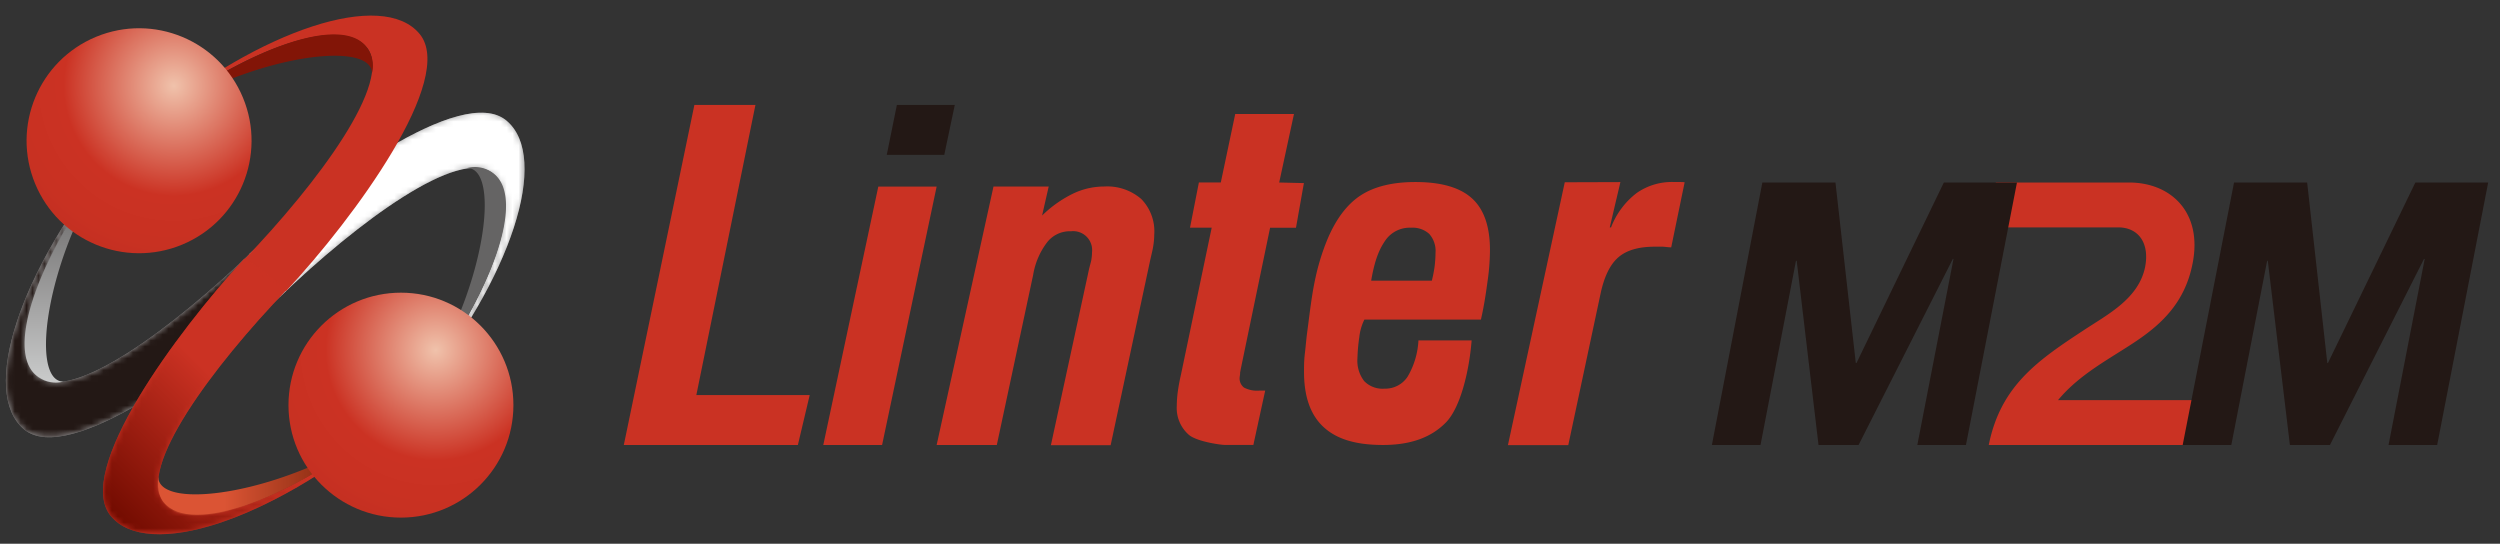 <svg id="Layer_2" data-name="Layer 2" xmlns="http://www.w3.org/2000/svg" xmlns:xlink="http://www.w3.org/1999/xlink" viewBox="0 0 423 92"><rect x="0" y="0" width="423" height="92" fill="#333333" stroke="none"/><defs><style>.cls-9{fill:#9e9e9f}.cls-16{fill:#ca3223}.cls-23{fill:none}.cls-25{fill:#231815}</style><filter id="luminosity-noclip" x="1" y="-5729" width="46.53" height="32766" filterUnits="userSpaceOnUse" color-interpolation-filters="sRGB"><feFlood flood-color="#fff" result="bg"/><feBlend in="SourceGraphic" in2="bg"/></filter><linearGradient id="名称未設定グラデーション_6" x1="35.49" y1="36.06" x2="1.47" y2="70.08" gradientUnits="userSpaceOnUse"><stop offset="0" stop-color="#e6e6e6"/><stop offset=".4" stop-color="#1a1a1a"/><stop offset="1" stop-color="gray"/></linearGradient><filter id="luminosity-noclip-2" x="42.23" y="-5729" width="46.53" height="32766" filterUnits="userSpaceOnUse" color-interpolation-filters="sRGB"><feFlood flood-color="#fff" result="bg"/><feBlend in="SourceGraphic" in2="bg"/></filter><linearGradient id="名称未設定グラデーション_2" x1="88.29" y1="22.97" x2="54.27" y2="56.99" gradientUnits="userSpaceOnUse"><stop offset="0" stop-color="gray"/><stop offset=".4"/></linearGradient><filter id="luminosity-noclip-3" x="17.43" y="-5729" width="48.86" height="32766" filterUnits="userSpaceOnUse" color-interpolation-filters="sRGB"><feFlood flood-color="#fff" result="bg"/><feBlend in="SourceGraphic" in2="bg"/></filter><linearGradient id="名称未設定グラデーション_4" x1="55.35" y1="55.91" x2="21.33" y2="89.94" gradientUnits="userSpaceOnUse"><stop offset=".4" stop-color="#535353"/><stop offset="1" stop-color="gray"/></linearGradient><filter id="luminosity-noclip-4" x="23.48" y="-5729" width="48.86" height="32766" filterUnits="userSpaceOnUse" color-interpolation-filters="sRGB"><feFlood flood-color="#fff" result="bg"/><feBlend in="SourceGraphic" in2="bg"/></filter><linearGradient id="名称未設定グラデーション_2-2" x1="68.44" y1="3.11" x2="34.41" y2="37.14" xlink:href="#名称未設定グラデーション_2"/><filter id="luminosity-noclip-5" x="1" y="25.12" width="46.53" height="48.86" filterUnits="userSpaceOnUse" color-interpolation-filters="sRGB"><feFlood flood-color="#fff" result="bg"/><feBlend in="SourceGraphic" in2="bg"/></filter><mask id="mask-5" x="1" y="25.12" width="46.53" height="48.86" maskUnits="userSpaceOnUse"><g mask="url(#mask)" filter="url(#luminosity-noclip-5)"><path d="M19.08 26.65l1.29-1.53C7 42 .68 59 6.34 63.69s23-8.32 36-20.81c0 0 5.73 6.72 5.17 7.23C35.14 61.61 11.65 78.89 4.1 72.67s-.84-26.83 14.98-46.02z" style="mix-blend-mode:multiply" fill="url(#名称未設定グラデーション_6)"/></g></mask><linearGradient id="名称未設定グラデーション_156" x1="35.49" y1="36.06" x2="1.47" y2="70.08" gradientUnits="userSpaceOnUse"><stop offset="0" stop-color="#231815"/><stop offset=".4" stop-color="#231815"/><stop offset="1" stop-color="#231815"/></linearGradient><filter id="luminosity-noclip-6" x="42.23" y="19.07" width="46.53" height="48.86" filterUnits="userSpaceOnUse" color-interpolation-filters="sRGB"><feFlood flood-color="#fff" result="bg"/><feBlend in="SourceGraphic" in2="bg"/></filter><mask id="mask-6" x="42.23" y="19.07" width="46.53" height="48.86" maskUnits="userSpaceOnUse"><g mask="url(#mask-2)" filter="url(#luminosity-noclip-6)"><path d="M70.68 66.4l-1.29 1.53C82.81 51.05 89.08 34 83.42 29.36s-23 8.32-36 20.81c0 0-5.73-6.72-5.17-7.24 12.37-11.49 35.86-28.77 43.41-22.55s.84 26.83-14.98 46.02z" style="mix-blend-mode:multiply" fill="url(#名称未設定グラデーション_2)"/></g></mask><linearGradient id="名称未設定グラデーション_89" x1="88.29" y1="22.97" x2="54.27" y2="56.99" gradientUnits="userSpaceOnUse"><stop offset="0" stop-color="#fff"/><stop offset=".4" stop-color="#fff"/></linearGradient><linearGradient id="名称未設定グラデーション_142" x1="11.6" y1="64.72" x2="11.6" y2="26.85" gradientUnits="userSpaceOnUse"><stop offset="0" stop-color="#cacbcb"/><stop offset="1" stop-color="#595757"/></linearGradient><linearGradient id="名称未設定グラデーション_139" x1="26.63" y1="79.84" x2="64.5" y2="79.84" gradientUnits="userSpaceOnUse"><stop offset=".3" stop-color="#db5434"/><stop offset="1" stop-color="#621800"/></linearGradient><filter id="luminosity-noclip-7" x="17.43" y="43.87" width="48.86" height="46.53" filterUnits="userSpaceOnUse" color-interpolation-filters="sRGB"><feFlood flood-color="#fff" result="bg"/><feBlend in="SourceGraphic" in2="bg"/></filter><mask id="mask-7" x="17.43" y="43.87" width="48.86" height="46.53" maskUnits="userSpaceOnUse"><g mask="url(#mask-3)" filter="url(#luminosity-noclip-7)"><path d="M64.76 72.32L66.28 71c-16.87 13.42-33.9 19.69-38.57 14s8.32-23 20.81-36c0 0-6.72-5.73-7.23-5.18C29.8 56.26 12.52 79.76 18.74 87.3s26.82.84 46.02-14.98z" style="mix-blend-mode:multiply" fill="url(#名称未設定グラデーション_4)"/></g></mask><linearGradient id="名称未設定グラデーション_111" x1="55.35" y1="55.91" x2="21.33" y2="89.94" gradientUnits="userSpaceOnUse"><stop offset=".4" stop-color="#cb3223"/><stop offset="1" stop-color="#710b00"/></linearGradient><radialGradient id="名称未設定グラデーション_143" cx="73.71" cy="59.25" r="31.08" gradientUnits="userSpaceOnUse"><stop offset="0" stop-color="#f0c2ab"/><stop offset=".6" stop-color="#cb3223"/><stop offset=".87" stop-color="#c83122"/><stop offset="1" stop-color="#c32f21"/></radialGradient><filter id="luminosity-noclip-8" x="23.48" y="2.64" width="48.86" height="46.53" filterUnits="userSpaceOnUse" color-interpolation-filters="sRGB"><feFlood flood-color="#fff" result="bg"/><feBlend in="SourceGraphic" in2="bg"/></filter><mask id="mask-8" x="23.48" y="2.64" width="48.86" height="46.53" maskUnits="userSpaceOnUse"><g mask="url(#mask-4)" filter="url(#luminosity-noclip-8)"><path d="M25 20.73L23.48 22C40.35 8.59 57.38 2.32 62.05 8s-8.32 23-20.81 36c0 0 6.72 5.73 7.23 5.18C60 36.79 77.24 13.29 71 5.74S44.2 4.9 25 20.73z" style="mix-blend-mode:multiply" fill="url(#名称未設定グラデーション_2-2)"/></g></mask><radialGradient id="名称未設定グラデーション_143-2" cx="29.4" cy="14.51" r="31.08" gradientTransform="rotate(22.5 23.523 23.804)" xlink:href="#名称未設定グラデーション_143"/></defs><path class="cls-9" d="M19.08 26.65l1.29-1.53C7 42 .68 59 6.34 63.69s23-8.32 36-20.81c0 0 5.73 6.72 5.17 7.23C35.14 61.61 11.65 78.89 4.1 72.67s-.84-26.83 14.98-46.02z"/><path class="cls-9" d="M70.68 66.4l-1.29 1.53C82.81 51.05 89.08 34 83.42 29.36s-23 8.32-36 20.81c0 0-5.73-6.72-5.17-7.24 12.37-11.49 35.86-28.77 43.41-22.55s.84 26.83-14.98 46.02z"/><g mask="url(#mask-5)"><path d="M19.08 26.65l1.29-1.53C7 42 .68 59 6.34 63.69s23-8.32 36-20.81c0 0 5.73 6.72 5.17 7.23C35.14 61.61 11.65 78.89 4.1 72.67s-.84-26.83 14.98-46.02z" fill="url(#名称未設定グラデーション_156)"/></g><g mask="url(#mask-6)"><path d="M70.68 66.4l-1.29 1.53C82.81 51.05 89.08 34 83.42 29.36s-23 8.32-36 20.81c0 0-5.73-6.72-5.17-7.24 12.37-11.49 35.86-28.77 43.41-22.55s.84 26.83-14.98 46.02z" fill="url(#名称未設定グラデーション_89)"/></g><path d="M10.73 64.57a5.13 5.13 0 0 1-4.39-.88C.65 59.46 6.54 43.14 19 26.85v.07C7.89 42.82 4.83 64.51 10.73 64.57z" fill="url(#名称未設定グラデーション_142)"/><path d="M79.05 28.43a5.11 5.11 0 0 1 4.39.87c5.69 4.23-.2 20.55-12.68 36.85v-.07C81.89 50.17 85 28.49 79.05 28.43z" fill="#656464"/><path class="cls-16" d="M25 20.73L23.48 22C40.35 8.59 57.38 2.32 62.05 8s-8.32 23-20.81 36c0 0 6.72 5.73 7.23 5.18C60 36.79 77.24 13.29 71 5.74S44.2 4.9 25 20.73z"/><path class="cls-16" d="M64.76 72.32L66.28 71c-16.87 13.42-33.9 19.69-38.57 14s8.32-23 20.81-36c0 0-6.72-5.73-7.23-5.18C29.8 56.26 12.52 79.76 18.74 87.3s26.82.84 46.02-14.98z"/><path d="M62.93 12.38A5.13 5.13 0 0 0 62.05 8c-4.23-5.69-20.55.2-36.84 12.68h.06c15.91-11.14 37.59-14.2 37.66-8.3z" fill="#821507"/><path d="M26.78 80.7a5.13 5.13 0 0 0 .88 4.39c4.23 5.69 20.55-.2 36.84-12.68h-.06C48.53 83.54 26.85 86.6 26.78 80.7z" fill="url(#名称未設定グラデーション_139)"/><g mask="url(#mask-7)"><path d="M64.76 72.32L66.28 71c-16.87 13.42-33.9 19.69-38.57 14s8.32-23 20.81-36c0 0-6.72-5.73-7.23-5.18C29.8 56.26 12.52 79.76 18.74 87.3s26.82.84 46.02-14.98z" fill="url(#名称未設定グラデーション_111)"/></g><circle cx="67.84" cy="68.55" r="19.03" fill="url(#名称未設定グラデーション_143)"/><g mask="url(#mask-8)"><path class="cls-23" d="M25 20.73L23.48 22C40.35 8.59 57.38 2.32 62.05 8s-8.32 23-20.81 36c0 0 6.72 5.73 7.23 5.18C60 36.79 77.24 13.29 71 5.74S44.2 4.9 25 20.73z"/></g><circle cx="23.53" cy="23.81" r="19.03" transform="rotate(-22.5 23.538 23.81)" fill="url(#名称未設定グラデーション_143-2)"/><path class="cls-16" d="M105.55 75.29l11.94-57.53h10.33l-10 49.09H137l-2 8.44zm33.75 0l9.31-43.72h9.87l-9.23 43.72h-9.95z"/><path class="cls-25" d="M150.04 26.2l1.71-8.44h9.8l-1.78 8.44h-9.73z"/><path class="cls-16" d="M168.66 75.29h-10.18l9.62-43.73h9.34l-1.12 4.91a20.12 20.12 0 0 1 5.18-3.68 12.16 12.16 0 0 1 5.29-1.23 8.79 8.79 0 0 1 6.31 2.11 7.81 7.81 0 0 1 2.2 6 12.64 12.64 0 0 1-.17 1.95c-.11.75-.32 1.47-.62 2.88l-6.59 30.83h-10.11l6.43-29.68c.23-1 .37-1.33.43-1.78a7.6 7.6 0 0 0 .1-1.18 3.21 3.21 0 0 0-3.56-3.56 4.88 4.88 0 0 0-4 1.82 12.4 12.4 0 0 0-2.4 5.56zm50.28-56l-2.5 11.59 4.18.1-1.34 7.55h-4.38l-5 24.09c0 .13-.05.26-.07.42 0 .4-.08.68-.08.82a1.94 1.94 0 0 0 .74 1.72 4.76 4.76 0 0 0 2.58.51h1l-2 9.19h-4.87c-.6 0-4.58-.53-6-1.67a6 6 0 0 1-2.09-4.91 18.87 18.87 0 0 1 .16-2.33c.12-.88.29-1.86.54-2.94l5.21-24.91h-3.67l1.5-7.65h3.71L209 19.29zM240 57.6h9c-.4 5.09-1.86 11.33-4.35 13.88s-6 3.81-10.64 3.81-7.87-1-10.08-3.05-3.29-5.15-3.29-9.32c0-.9 0-1.93.14-3.09s.23-2.38.4-3.64c.45-3.42.78-6.39 1.38-9.1a38.37 38.37 0 0 1 2-6.5q2.19-5.25 5.65-7.52c2.31-1.51 5.4-2.27 9.29-2.27q6.56 0 9.6 2.8t3 8.86a37.86 37.86 0 0 1-.42 5.23c-.27 2-.58 4.1-1.11 6.39h-19.72A8.76 8.76 0 0 0 230 57a28.75 28.75 0 0 0-.32 3.62 5.63 5.63 0 0 0 1.14 3.86 4.32 4.32 0 0 0 3.44 1.28 4.51 4.51 0 0 0 3.89-2A13.38 13.38 0 0 0 240 57.6zm2.27-10.11a22.93 22.93 0 0 0 .46-2.36 20.06 20.06 0 0 0 .16-2.33 4.37 4.37 0 0 0-1.05-3.21 4.19 4.19 0 0 0-3.11-1.06 5 5 0 0 0-4.33 2.15c-1 1.44-1.78 3.21-2.4 6.81zm31.9-16.68l-1.8 7.66h.22a13.37 13.37 0 0 1 4.33-5.81 10.44 10.44 0 0 1 6.43-1.86h1c.2 0 .46 0 .69.05l-2.27 11c-.49 0-1-.09-1.41-.11s-.92 0-1.4 0q-4.07 0-6.15 1.81t-3 6.16l-5.46 25.61h-10.21l9.62-44.48zm74.05 36.89c3.72-4.48 8.8-7 13.25-10s8.29-6.7 9.53-13.2c1.66-8.52-3.62-13.62-10.78-13.62H337.7l-1.48 7.59h22.16c3.41 0 5.37 2.61 4.57 6.72-1.1 5.35-6.32 8-10.3 10.63-7.76 5.1-14.14 9.4-16.15 19.47h36.56l1.47-7.59z"/><path class="cls-25" d="M298.19 30.88h12.37L314 61.42h.12l14.78-30.54h12.37l-8.63 44.41h-8.23l6.12-31.48h-.11l-15.95 31.48h-6.78L304 44.13h-.12l-6 31.16h-8.23zm79.81 0h12.37l3.41 30.54h.11l14.79-30.54H421l-8.63 44.41h-8.23l6.12-31.48h-.12l-15.91 31.48h-6.78l-3.74-31.16h-.11l-6.06 31.16h-8.23z"/><path id="_スライス_" data-name="&lt;スライス&gt;" class="cls-23" d="M0 0h423v92H0z"/></svg>